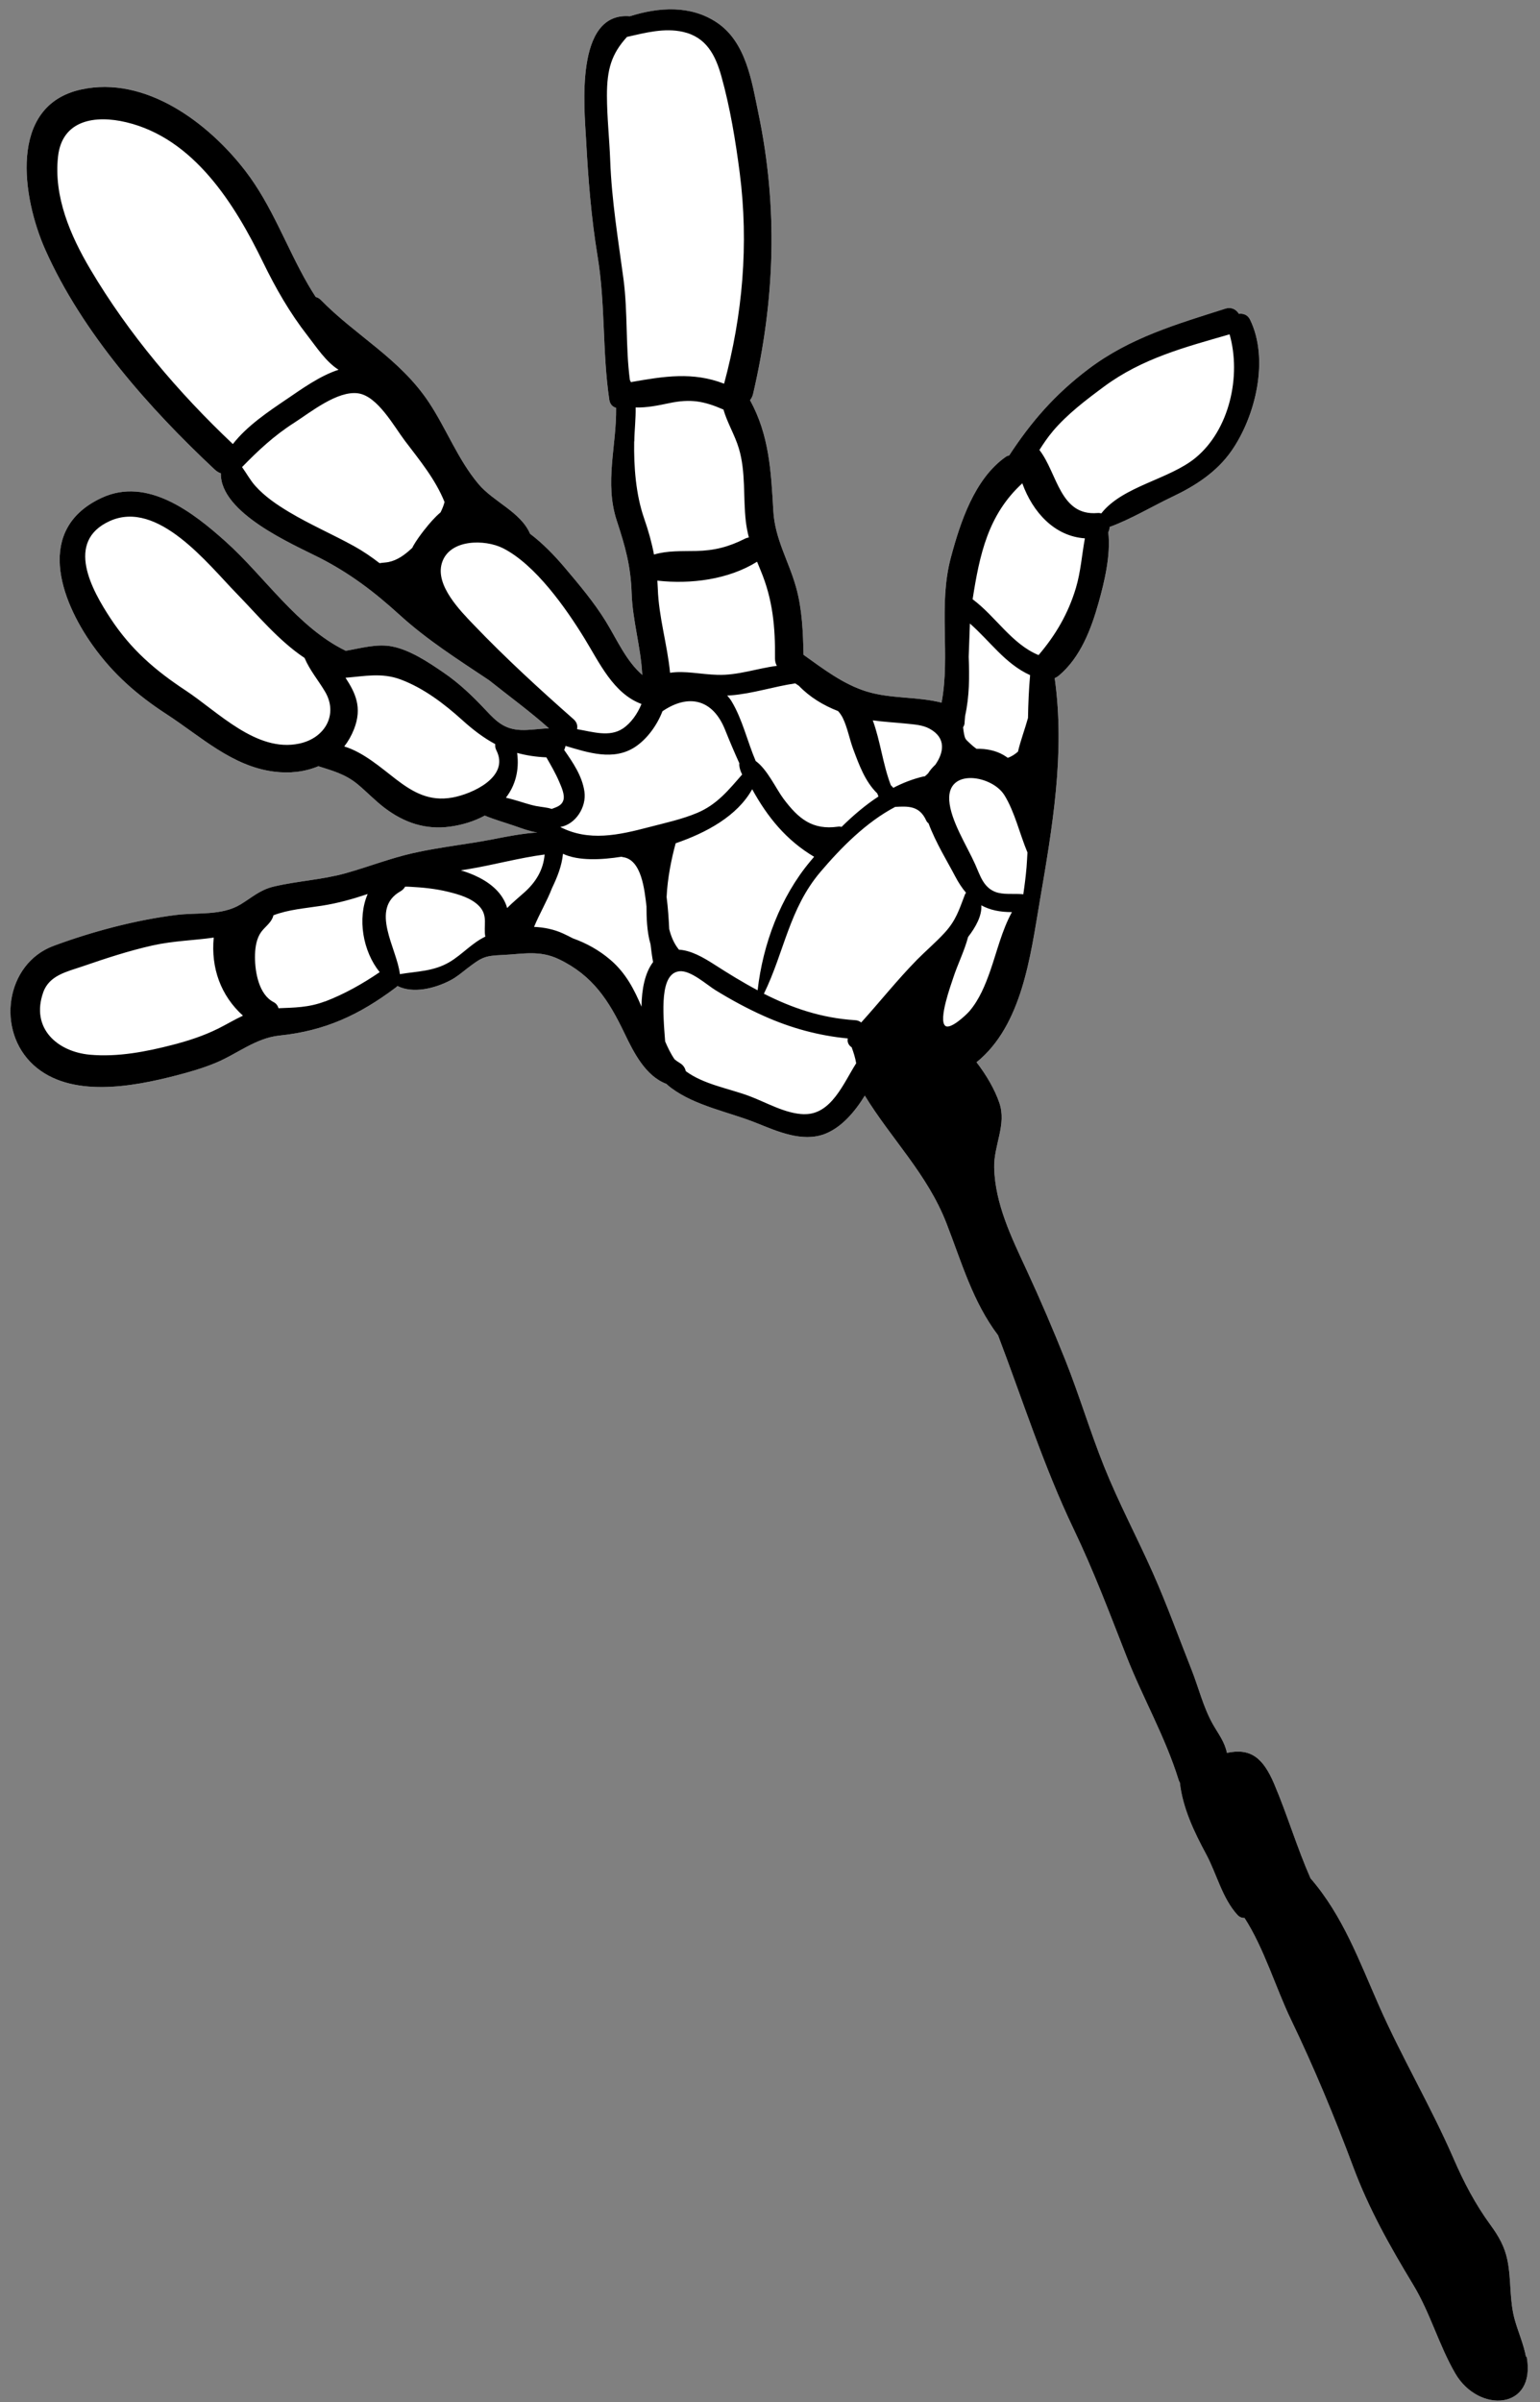<?xml version="1.0" encoding="UTF-8"?> <svg xmlns="http://www.w3.org/2000/svg" width="102" height="159" viewBox="0 0 102 159" fill="none"><rect x="0" y="0" width="102" height="159" fill="#808080" stroke="none"/> <path d="M101.072 156.007C100.916 155.175 100.572 154.403 100.34 153.595C99.96 152.279 100.112 150.923 99.84 149.595C99.656 148.707 99.26 148.015 98.724 147.283C97.712 145.895 96.956 144.455 96.272 142.875C94.772 139.427 92.852 136.199 91.336 132.763C90.024 129.791 88.948 126.815 86.8 124.331C85.9 122.287 85.264 120.131 84.392 118.079C83.652 116.339 82.82 115.699 81.264 116.031C81.116 115.299 80.716 114.803 80.336 114.139C79.704 113.023 79.388 111.703 78.916 110.511C78.072 108.383 77.296 106.227 76.368 104.135C75.316 101.767 74.092 99.475 73.128 97.071C72.2 94.755 71.488 92.359 70.564 90.039C69.756 88.015 68.9 86.019 67.984 84.043C66.996 81.915 65.908 79.687 65.848 77.299C65.808 75.819 66.688 74.447 66.188 72.995C65.876 72.091 65.328 71.159 64.68 70.315C67.7 67.879 68.252 63.251 68.86 59.699C69.704 54.767 70.556 49.871 69.856 44.887C69.952 44.847 70.048 44.791 70.144 44.711C71.568 43.507 72.272 41.643 72.764 39.891C73.144 38.543 73.58 36.739 73.404 35.231C73.46 35.127 73.488 35.003 73.5 34.879C74.912 34.367 76.336 33.503 77.68 32.867C79.176 32.159 80.592 31.239 81.556 29.859C83.168 27.555 84.076 23.771 82.792 21.151C82.64 20.839 82.344 20.735 82.056 20.775C81.884 20.487 81.564 20.303 81.148 20.435C77.92 21.463 74.844 22.351 72.104 24.419C69.856 26.115 68.296 27.927 66.84 30.151C66.764 30.163 66.692 30.187 66.624 30.235C64.552 31.679 63.604 34.567 62.98 36.903C62.128 40.087 62.956 43.359 62.364 46.511C60.736 46.099 59.012 46.267 57.408 45.775C55.864 45.303 54.524 44.275 53.22 43.343C53.188 41.851 53.132 40.323 52.728 38.879C52.24 37.127 51.324 35.687 51.22 33.815C51.068 31.131 50.94 28.791 49.676 26.487C49.768 26.379 49.84 26.243 49.88 26.071C51.328 19.855 51.54 13.775 50.236 7.515C49.796 5.399 49.424 2.791 47.48 1.491C45.74 0.327 43.636 0.471 41.724 1.075C41.72 1.075 41.712 1.075 41.708 1.075C38.056 0.783 38.704 7.179 38.82 9.267C38.96 11.875 39.156 14.379 39.58 16.963C40.104 20.131 39.888 23.303 40.356 26.459C40.4 26.763 40.584 26.935 40.808 26.999C40.844 29.499 40.024 31.951 40.852 34.467C41.412 36.171 41.776 37.451 41.836 39.259C41.896 41.079 42.44 42.807 42.536 44.615C42.536 44.639 42.544 44.663 42.548 44.683C41.472 43.755 40.872 42.351 40.128 41.139C39.344 39.863 38.352 38.691 37.384 37.547C36.712 36.755 35.952 35.971 35.108 35.331C34.48 33.879 32.688 33.227 31.688 32.035C30.328 30.419 29.564 28.375 28.4 26.623C26.476 23.731 23.592 22.247 21.228 19.835C21.136 19.743 21.028 19.691 20.912 19.659C20.736 19.391 20.568 19.119 20.408 18.843C18.96 16.339 18.032 13.631 16.252 11.315C13.812 8.143 9.644 4.987 5.364 5.927C0.504 6.995 1.488 13.135 3 16.531C5.452 22.035 9.876 27.015 14.232 31.091C14.36 31.207 14.492 31.287 14.628 31.331C14.576 33.963 19.396 36.023 21.136 36.907C23.156 37.935 24.772 39.159 26.456 40.691C28.312 42.379 30.316 43.639 32.392 45.027C33.728 46.091 35.12 47.103 36.364 48.215C35.736 48.227 35.096 48.347 34.48 48.319C33.404 48.271 32.872 47.751 32.192 47.027C31.316 46.091 30.428 45.235 29.364 44.511C28.388 43.843 27.176 43.031 25.988 42.795C24.968 42.591 23.924 42.907 22.9 43.079C19.704 41.527 17.536 38.171 14.952 35.855C12.8 33.927 9.764 31.543 6.732 32.955C2.336 34.999 3.948 39.651 6.148 42.731C7.5 44.627 9.1 46.019 11.044 47.283C13.296 48.747 15.364 50.719 18.132 51.075C19.176 51.211 20.196 51.095 21.088 50.719C22.036 51.023 22.86 51.235 23.676 51.903C24.296 52.415 24.844 53.003 25.492 53.491C26.776 54.459 28.188 54.939 29.804 54.719C30.656 54.603 31.44 54.351 32.108 53.987C32.772 54.263 33.496 54.463 34.16 54.695C34.604 54.851 35.096 55.031 35.584 55.107C34.604 55.171 33.644 55.359 32.668 55.551C30.9 55.895 29.112 56.075 27.356 56.471C25.836 56.815 24.404 57.379 22.908 57.799C21.336 58.239 19.72 58.311 18.14 58.683C17.236 58.895 16.716 59.387 15.952 59.855C14.692 60.631 13.072 60.387 11.648 60.567C8.952 60.907 6.096 61.667 3.548 62.611C0.368 63.791 -0.276 68.227 2.22 70.499C4.66 72.719 8.8 71.931 11.668 71.191C12.548 70.963 13.436 70.707 14.276 70.359C15.732 69.755 16.932 68.711 18.52 68.547C21.52 68.235 23.776 67.199 26.216 65.367C26.256 65.335 26.292 65.303 26.328 65.267C27.364 65.795 28.824 65.419 29.824 64.895C30.24 64.679 30.544 64.415 30.904 64.135C31.908 63.367 32.084 63.267 33.268 63.215C34.612 63.159 35.716 62.871 37.02 63.495C39.272 64.575 40.328 66.235 41.364 68.399C41.972 69.667 42.752 71.223 44.136 71.747C44.24 71.843 44.344 71.935 44.46 72.019C46.076 73.215 48.24 73.591 50.08 74.327C51.46 74.879 53.116 75.627 54.612 75.067C55.708 74.655 56.608 73.619 57.28 72.523C59.032 75.391 61.424 77.719 62.684 80.963C63.696 83.563 64.424 86.167 66.104 88.387C67.74 92.687 69.136 97.091 71.12 101.231C72.448 104.003 73.488 106.771 74.608 109.627C75.692 112.395 77.18 114.963 78.064 117.819C78.084 117.887 78.116 117.947 78.148 118.003C78.332 119.675 79.096 121.271 79.884 122.731C80.584 124.031 80.956 125.667 81.968 126.763C82.104 126.907 82.264 126.963 82.428 126.955C83.72 128.951 84.508 131.611 85.5 133.671C87.036 136.863 88.388 140.115 89.628 143.435C90.676 146.239 92.056 148.683 93.6 151.235C94.74 153.119 95.296 155.227 96.388 157.107C97.932 159.763 101.776 159.551 101.116 155.983L101.072 156.007Z" fill="white"></path> <path d="M101.072 156.007C100.916 155.175 100.572 154.403 100.34 153.595C99.96 152.279 100.112 150.923 99.84 149.595C99.656 148.707 99.26 148.015 98.724 147.283C97.712 145.895 96.956 144.455 96.272 142.875C94.772 139.427 92.852 136.199 91.336 132.763C90.024 129.791 88.948 126.815 86.8 124.331C85.9 122.287 85.264 120.131 84.392 118.079C83.652 116.339 82.82 115.699 81.264 116.031C81.116 115.299 80.716 114.803 80.336 114.139C79.704 113.023 79.388 111.703 78.916 110.511C78.072 108.383 77.296 106.227 76.368 104.135C75.316 101.767 74.092 99.475 73.128 97.071C72.2 94.755 71.488 92.359 70.564 90.039C69.756 88.015 68.9 86.019 67.984 84.043C66.996 81.915 65.908 79.687 65.848 77.299C65.808 75.819 66.688 74.447 66.188 72.995C65.876 72.091 65.328 71.159 64.68 70.315C67.7 67.879 68.252 63.251 68.86 59.699C69.704 54.767 70.556 49.871 69.856 44.887C69.952 44.847 70.048 44.791 70.144 44.711C71.568 43.507 72.272 41.643 72.764 39.891C73.144 38.543 73.58 36.739 73.404 35.231C73.46 35.127 73.488 35.003 73.5 34.879C74.912 34.367 76.336 33.503 77.68 32.867C79.176 32.159 80.592 31.239 81.556 29.859C83.168 27.555 84.076 23.771 82.792 21.151C82.64 20.839 82.344 20.735 82.056 20.775C81.884 20.487 81.564 20.303 81.148 20.435C77.92 21.463 74.844 22.351 72.104 24.419C69.856 26.115 68.296 27.927 66.84 30.151C66.764 30.163 66.692 30.187 66.624 30.235C64.552 31.679 63.604 34.567 62.98 36.903C62.128 40.087 62.956 43.359 62.364 46.511C60.736 46.099 59.012 46.267 57.408 45.775C55.864 45.303 54.524 44.275 53.22 43.343C53.188 41.851 53.132 40.323 52.728 38.879C52.24 37.127 51.324 35.687 51.22 33.815C51.068 31.131 50.94 28.791 49.676 26.487C49.768 26.379 49.84 26.243 49.88 26.071C51.328 19.855 51.54 13.775 50.236 7.515C49.796 5.399 49.424 2.791 47.48 1.491C45.74 0.327 43.636 0.471 41.724 1.075C41.72 1.075 41.712 1.075 41.708 1.075C38.056 0.783 38.704 7.179 38.82 9.267C38.96 11.875 39.156 14.379 39.58 16.963C40.104 20.131 39.888 23.303 40.356 26.459C40.4 26.763 40.584 26.935 40.808 26.999C40.844 29.499 40.024 31.951 40.852 34.467C41.412 36.171 41.776 37.451 41.836 39.259C41.896 41.079 42.44 42.807 42.536 44.615C42.536 44.639 42.544 44.663 42.548 44.683C41.472 43.755 40.872 42.351 40.128 41.139C39.344 39.863 38.352 38.691 37.384 37.547C36.712 36.755 35.952 35.971 35.108 35.331C34.48 33.879 32.688 33.227 31.688 32.035C30.328 30.419 29.564 28.375 28.4 26.623C26.476 23.731 23.592 22.247 21.228 19.835C21.136 19.743 21.028 19.691 20.912 19.659C20.736 19.391 20.568 19.119 20.408 18.843C18.96 16.339 18.032 13.631 16.252 11.315C13.812 8.143 9.644 4.987 5.364 5.927C0.504 6.995 1.488 13.135 3 16.531C5.452 22.035 9.876 27.015 14.232 31.091C14.36 31.207 14.492 31.287 14.628 31.331C14.576 33.963 19.396 36.023 21.136 36.907C23.156 37.935 24.772 39.159 26.456 40.691C28.312 42.379 30.316 43.639 32.392 45.027C33.728 46.091 35.12 47.103 36.364 48.215C35.736 48.227 35.096 48.347 34.48 48.319C33.404 48.271 32.872 47.751 32.192 47.027C31.316 46.091 30.428 45.235 29.364 44.511C28.388 43.843 27.176 43.031 25.988 42.795C24.968 42.591 23.924 42.907 22.9 43.079C19.704 41.527 17.536 38.171 14.952 35.855C12.8 33.927 9.764 31.543 6.732 32.955C2.336 34.999 3.948 39.651 6.148 42.731C7.5 44.627 9.1 46.019 11.044 47.283C13.296 48.747 15.364 50.719 18.132 51.075C19.176 51.211 20.196 51.095 21.088 50.719C22.036 51.023 22.86 51.235 23.676 51.903C24.296 52.415 24.844 53.003 25.492 53.491C26.776 54.459 28.188 54.939 29.804 54.719C30.656 54.603 31.44 54.351 32.108 53.987C32.772 54.263 33.496 54.463 34.16 54.695C34.604 54.851 35.096 55.031 35.584 55.107C34.604 55.171 33.644 55.359 32.668 55.551C30.9 55.895 29.112 56.075 27.356 56.471C25.836 56.815 24.404 57.379 22.908 57.799C21.336 58.239 19.72 58.311 18.14 58.683C17.236 58.895 16.716 59.387 15.952 59.855C14.692 60.631 13.072 60.387 11.648 60.567C8.952 60.907 6.096 61.667 3.548 62.611C0.368 63.791 -0.276 68.227 2.22 70.499C4.66 72.719 8.8 71.931 11.668 71.191C12.548 70.963 13.436 70.707 14.276 70.359C15.732 69.755 16.932 68.711 18.52 68.547C21.52 68.235 23.776 67.199 26.216 65.367C26.256 65.335 26.292 65.303 26.328 65.267C27.364 65.795 28.824 65.419 29.824 64.895C30.24 64.679 30.544 64.415 30.904 64.135C31.908 63.367 32.084 63.267 33.268 63.215C34.612 63.159 35.716 62.871 37.02 63.495C39.272 64.575 40.328 66.235 41.364 68.399C41.972 69.667 42.752 71.223 44.136 71.747C44.24 71.843 44.344 71.935 44.46 72.019C46.076 73.215 48.24 73.591 50.08 74.327C51.46 74.879 53.116 75.627 54.612 75.067C55.708 74.655 56.608 73.619 57.28 72.523C59.032 75.391 61.424 77.719 62.684 80.963C63.696 83.563 64.424 86.167 66.104 88.387C67.74 92.687 69.136 97.091 71.12 101.231C72.448 104.003 73.488 106.771 74.608 109.627C75.692 112.395 77.18 114.963 78.064 117.819C78.084 117.887 78.116 117.947 78.148 118.003C78.332 119.675 79.096 121.271 79.884 122.731C80.584 124.031 80.956 125.667 81.968 126.763C82.104 126.907 82.264 126.963 82.428 126.955C83.72 128.951 84.508 131.611 85.5 133.671C87.036 136.863 88.388 140.115 89.628 143.435C90.676 146.239 92.056 148.683 93.6 151.235C94.74 153.119 95.296 155.227 96.388 157.107C97.932 159.763 101.776 159.551 101.116 155.983L101.072 156.007ZM69.712 28.567C70.684 27.415 71.924 26.479 73.128 25.587C75.648 23.723 78.48 22.983 81.44 22.131C82.224 24.891 81.436 28.447 79.188 30.303C77.444 31.739 74.36 32.175 72.944 33.983C72.868 33.963 72.784 33.951 72.692 33.959C70.208 34.171 70.036 31.335 68.86 29.807C68.856 29.799 68.848 29.795 68.844 29.787C69.112 29.367 69.388 28.951 69.716 28.567H69.712ZM67.712 31.995C68.4 33.903 69.844 35.499 71.856 35.635C71.656 36.723 71.58 37.855 71.26 38.923C70.756 40.607 69.924 42.031 68.788 43.363C67.012 42.631 65.956 40.811 64.42 39.667C64.88 36.727 65.436 34.075 67.708 31.995H67.712ZM63.884 47.863C63.9 47.703 63.912 47.543 63.924 47.383C64.212 46.087 64.212 44.783 64.16 43.475C64.188 42.743 64.212 42.007 64.24 41.275C65.58 42.443 66.56 43.931 68.228 44.691C68.144 45.635 68.104 46.579 68.088 47.523C67.884 48.267 67.6 49.003 67.424 49.755C67.216 49.935 66.992 50.083 66.748 50.163C66.652 50.095 66.556 50.031 66.452 49.971C65.944 49.679 65.316 49.551 64.676 49.567C64.52 49.455 64.376 49.335 64.256 49.219C63.94 48.919 63.916 48.955 63.828 48.443C63.812 48.343 63.8 48.243 63.788 48.143C63.84 48.063 63.88 47.967 63.892 47.855L63.884 47.863ZM66.516 52.619C67.216 53.747 67.528 55.179 68.052 56.427C68.032 56.755 68.02 57.079 67.992 57.407C67.94 58.015 67.864 58.611 67.776 59.199C67.752 59.195 67.724 59.187 67.696 59.187C67.152 59.143 66.44 59.239 65.924 59.039C65.12 58.723 64.92 57.947 64.592 57.219C64.048 55.999 62.956 54.315 62.872 52.975C62.736 50.815 65.708 51.327 66.516 52.623V52.619ZM60.02 47.899C60.536 47.955 61.092 47.979 61.56 48.231C62.696 48.843 62.508 49.823 61.952 50.619C61.768 50.791 61.604 50.979 61.472 51.191C61.4 51.263 61.328 51.327 61.252 51.391C61.228 51.391 61.2 51.391 61.176 51.395C60.472 51.559 59.804 51.819 59.164 52.151C59.144 52.119 59.116 52.091 59.088 52.063C59.056 52.035 59.032 52.003 59 51.971C58.472 50.583 58.316 49.075 57.808 47.683C58.544 47.787 59.28 47.823 60.024 47.899H60.02ZM52.904 45.387C53.628 46.143 54.532 46.691 55.512 47.071C55.632 47.207 55.74 47.359 55.824 47.531C56.132 48.167 56.264 48.923 56.512 49.591C56.904 50.635 57.296 51.731 58.104 52.519C58.132 52.587 58.156 52.655 58.184 52.723C57.308 53.295 56.496 53.991 55.74 54.735C55.668 54.719 55.596 54.707 55.516 54.719C53.808 54.963 52.888 54.199 51.892 52.871C51.404 52.219 50.82 50.923 50.052 50.375C49.496 49.067 49.172 47.615 48.46 46.431C48.372 46.287 48.272 46.159 48.164 46.039C48.252 46.039 48.34 46.035 48.424 46.027C49.856 45.911 51.248 45.447 52.672 45.235C52.748 45.287 52.824 45.335 52.9 45.387H52.904ZM53.92 56.715C53.836 56.815 53.748 56.919 53.664 57.019C51.688 59.383 50.528 62.495 50.18 65.551C49.2 65.031 48.236 64.439 47.26 63.811C46.588 63.383 45.772 62.907 44.964 62.863C44.956 62.851 44.952 62.839 44.944 62.831C44.648 62.463 44.452 62.007 44.324 61.499C44.292 60.827 44.244 60.095 44.152 59.379C44.208 58.127 44.476 56.831 44.752 55.819C46.764 55.131 48.828 54.027 49.82 52.243C50.832 54.083 52.076 55.619 53.924 56.715H53.92ZM50.144 37.183C50.22 37.375 50.3 37.567 50.38 37.759C51.188 39.691 51.352 41.511 51.332 43.603C51.332 43.791 51.38 43.947 51.456 44.075C50.156 44.239 48.88 44.711 47.536 44.671C46.384 44.639 45.384 44.383 44.38 44.535C44.2 42.659 43.632 40.859 43.568 38.963C43.56 38.783 43.552 38.607 43.54 38.435C45.76 38.683 48.248 38.363 50.144 37.183ZM41.78 25.287C41.78 25.287 41.768 25.251 41.76 25.231C41.748 25.203 41.736 25.183 41.72 25.163C41.428 22.959 41.588 20.683 41.296 18.475C40.944 15.855 40.512 13.267 40.416 10.619C40.364 9.195 40.204 7.771 40.2 6.343C40.196 4.583 40.504 3.567 41.528 2.443C42.748 2.167 44.012 1.831 45.244 2.111C46.792 2.463 47.392 3.667 47.78 5.051C48.36 7.127 48.72 9.319 48.996 11.455C49.6 16.155 49.192 20.831 47.96 25.399C45.892 24.595 43.98 24.907 41.78 25.295V25.287ZM42.012 29.219C42.024 28.455 42.116 27.707 42.1 26.971C42.852 26.995 43.588 26.839 44.356 26.679C45.744 26.391 46.62 26.547 47.9 27.103C47.904 27.103 47.912 27.103 47.916 27.107C48.164 27.979 48.672 28.795 48.936 29.679C49.408 31.255 49.212 32.911 49.4 34.523C49.444 34.887 49.512 35.235 49.6 35.575C49.512 35.591 49.424 35.615 49.332 35.663C48.264 36.203 47.308 36.447 46.116 36.471C45.184 36.491 44.216 36.439 43.316 36.707C43.168 35.923 42.956 35.159 42.66 34.307C42.112 32.727 41.976 30.895 42.004 29.223L42.012 29.219ZM43.88 47.079C45.596 45.907 47.216 46.271 48.028 48.315C48.328 49.063 48.64 49.799 48.972 50.531C48.964 50.571 48.96 50.611 48.964 50.655C48.984 50.867 49.056 51.071 49.156 51.267C48.264 52.287 47.492 53.259 46.172 53.811C45.164 54.235 44.044 54.475 42.988 54.751C40.96 55.283 39.004 55.715 37.108 54.743C38.12 54.571 38.86 53.427 38.708 52.395C38.556 51.359 37.96 50.495 37.368 49.643C37.408 49.559 37.44 49.467 37.456 49.375C38.96 49.823 40.636 50.379 42.06 49.447C42.852 48.927 43.516 48.019 43.88 47.075V47.079ZM15.424 29.395C11.808 25.979 8.524 22.115 5.984 17.827C4.66 15.591 3.548 13.019 3.844 10.359C4.116 7.919 6.328 7.607 8.356 8.091C12.844 9.155 15.548 13.511 17.42 17.355C18.264 19.087 19.184 20.695 20.368 22.215C20.948 22.959 21.584 23.947 22.424 24.475C21.176 24.879 19.94 25.779 19.012 26.407C17.796 27.231 16.368 28.179 15.42 29.399L15.424 29.395ZM28.124 35.051C27.852 35.399 27.584 35.763 27.364 36.147C27.344 36.183 27.328 36.219 27.312 36.259C27.292 36.279 27.268 36.299 27.248 36.319C26.808 36.723 26.332 37.079 25.74 37.203C25.568 37.239 25.348 37.243 25.14 37.279C24.608 36.867 24.048 36.483 23.448 36.151C22.024 35.367 20.532 34.723 19.136 33.887C18.332 33.403 17.544 32.871 16.912 32.167C16.568 31.783 16.328 31.327 16.032 30.919C17.104 29.819 18.136 28.847 19.488 27.983C20.588 27.275 22.348 25.851 23.712 26.035C25.008 26.211 26.096 28.227 26.816 29.175C27.808 30.483 28.836 31.723 29.444 33.231C29.444 33.235 29.444 33.239 29.44 33.247C29.38 33.475 29.288 33.695 29.18 33.915C28.784 34.251 28.432 34.659 28.128 35.051H28.124ZM31.388 41.371C30.496 40.439 28.82 38.755 29.264 37.283C29.748 35.663 32.132 35.687 33.32 36.291C35.464 37.379 37.48 40.251 38.716 42.263C39.696 43.855 40.624 45.911 42.488 46.599C42.224 47.251 41.792 47.867 41.244 48.231C40.36 48.811 39.26 48.443 38.22 48.267C38.268 48.043 38.212 47.803 37.988 47.607C35.748 45.635 33.46 43.535 31.392 41.375L31.388 41.371ZM19.812 49.223C16.984 49.819 14.448 47.123 12.292 45.703C10.26 44.363 8.676 42.991 7.328 40.947C6.08 39.055 4.292 35.843 7.268 34.491C10.456 33.043 13.776 37.347 15.684 39.299C16.984 40.627 18.456 42.415 20.172 43.551C20.528 44.387 21.06 44.995 21.52 45.767C22.412 47.251 21.564 48.855 19.812 49.223ZM29.948 52.795C28.456 53.059 27.38 52.467 26.232 51.587C25.252 50.835 24.068 49.791 22.8 49.411C23.06 49.079 23.276 48.699 23.448 48.267C24.012 46.823 23.532 45.855 22.884 44.863C24.128 44.767 25.28 44.507 26.54 44.979C28.064 45.551 29.424 46.587 30.62 47.667C31.368 48.343 32.068 48.863 32.8 49.255C32.784 49.383 32.804 49.523 32.88 49.675C33.768 51.427 31.28 52.559 29.952 52.795H29.948ZM35.548 53.363C35.032 53.263 34.54 53.079 34.032 52.939C33.856 52.891 33.68 52.843 33.508 52.803C34.116 52.015 34.408 51.015 34.252 49.839C34.84 49.999 35.472 50.103 36.188 50.131C36.496 50.667 36.808 51.203 37.048 51.771C37.184 52.095 37.428 52.615 37.312 52.975C37.196 53.335 36.864 53.423 36.54 53.547C36.228 53.439 35.908 53.431 35.544 53.359L35.548 53.363ZM30.98 57.539C32.696 57.255 34.352 56.791 36.072 56.563C35.988 57.579 35.496 58.387 34.736 59.067C34.384 59.383 33.96 59.731 33.588 60.107C33.572 60.047 33.556 59.987 33.536 59.931C33.188 58.975 32.332 58.347 31.436 57.947C31.136 57.815 30.832 57.703 30.52 57.611C30.672 57.587 30.824 57.563 30.98 57.539ZM14.432 68.095C13.472 68.571 12.48 68.891 11.448 69.159C9.676 69.619 7.784 69.983 5.944 69.815C3.812 69.615 2.024 68.079 2.86 65.695C3.26 64.551 4.444 64.319 5.48 63.963C7.004 63.439 8.532 62.935 10.104 62.583C11.508 62.271 12.852 62.251 14.156 62.063C13.964 64.067 14.616 65.899 16.092 67.231C15.532 67.491 14.996 67.815 14.428 68.099L14.432 68.095ZM21.524 66.287C20.444 66.699 19.484 66.695 18.444 66.739C18.4 66.571 18.296 66.423 18.116 66.331C17.144 65.827 16.892 64.355 16.888 63.367C16.888 62.863 16.948 62.287 17.204 61.839C17.464 61.383 17.896 61.187 18.084 60.683C18.096 60.651 18.1 60.619 18.108 60.587C19.116 60.203 20.176 60.131 21.304 59.955C22.392 59.787 23.368 59.507 24.352 59.179C23.656 60.795 24.032 62.971 25.148 64.351C24.016 65.123 22.808 65.803 21.524 66.295V66.287ZM29.78 63.679C28.716 64.311 27.6 64.291 26.484 64.483C26.484 64.479 26.484 64.475 26.484 64.471C26.296 62.787 24.46 60.175 26.524 58.999C26.668 58.915 26.768 58.811 26.832 58.691C26.94 58.691 27.048 58.691 27.152 58.699C28.004 58.743 28.852 58.827 29.68 59.031C30.384 59.203 31.232 59.443 31.748 59.991C32.344 60.627 32.008 61.299 32.144 61.999C31.256 62.423 30.62 63.179 29.78 63.679ZM42.488 66.635C42.008 65.495 41.448 64.407 40.428 63.535C39.676 62.891 38.836 62.431 37.94 62.111C37.728 61.999 37.512 61.891 37.292 61.791C36.688 61.515 36.036 61.383 35.372 61.355C35.732 60.483 36.224 59.663 36.564 58.783C36.908 58.063 37.208 57.331 37.288 56.515C38.308 57.003 39.868 56.915 41.164 56.711C41.192 56.719 41.216 56.731 41.248 56.735C42.496 56.895 42.688 58.891 42.82 60.003C42.82 60.011 42.82 60.019 42.82 60.027C42.82 60.643 42.836 61.659 43.088 62.507C43.132 62.903 43.184 63.295 43.256 63.683C42.712 64.399 42.504 65.487 42.488 66.635ZM53.276 73.755C52.02 73.731 50.748 72.967 49.604 72.543C48.264 72.047 46.588 71.775 45.42 70.903C45.38 70.703 45.264 70.511 45.044 70.375C44.916 70.299 44.796 70.215 44.684 70.127C44.428 69.759 44.236 69.355 44.056 68.939C43.904 66.991 43.68 64.411 45.016 64.291C45.756 64.223 46.82 65.195 47.388 65.543C48.416 66.175 49.488 66.759 50.592 67.251C52.376 68.051 54.22 68.555 56.156 68.739C56.096 68.971 56.212 69.203 56.408 69.323C56.536 69.671 56.648 70.015 56.708 70.383C55.876 71.683 55.068 73.783 53.276 73.751V73.755ZM60.736 63.531C59.44 64.851 58.284 66.307 57.04 67.683C56.932 67.595 56.8 67.539 56.644 67.531C54.4 67.391 52.46 66.723 50.596 65.779C51.944 63.027 52.268 60.151 54.344 57.711C55.7 56.115 57.364 54.427 59.292 53.411C60.168 53.363 60.9 53.331 61.348 54.315C61.384 54.399 61.44 54.455 61.5 54.499C61.992 55.815 62.804 57.119 63.26 57.999C63.484 58.427 63.724 58.791 63.984 59.095C63.952 59.135 63.924 59.175 63.908 59.223C63.52 60.231 63.328 60.911 62.564 61.747C61.984 62.379 61.328 62.931 60.728 63.539L60.736 63.531ZM62.608 67.903C62.136 67.511 62.984 65.195 63.132 64.739C63.428 63.827 63.876 62.951 64.12 62.023C64.628 61.363 65.044 60.615 64.996 59.927C65.568 60.239 66.232 60.379 67.024 60.375C66.36 61.587 66.044 62.951 65.592 64.251C65.264 65.187 64.864 66.171 64.208 66.935C63.976 67.203 62.936 68.175 62.608 67.903Z" fill="black"></path> </svg> 